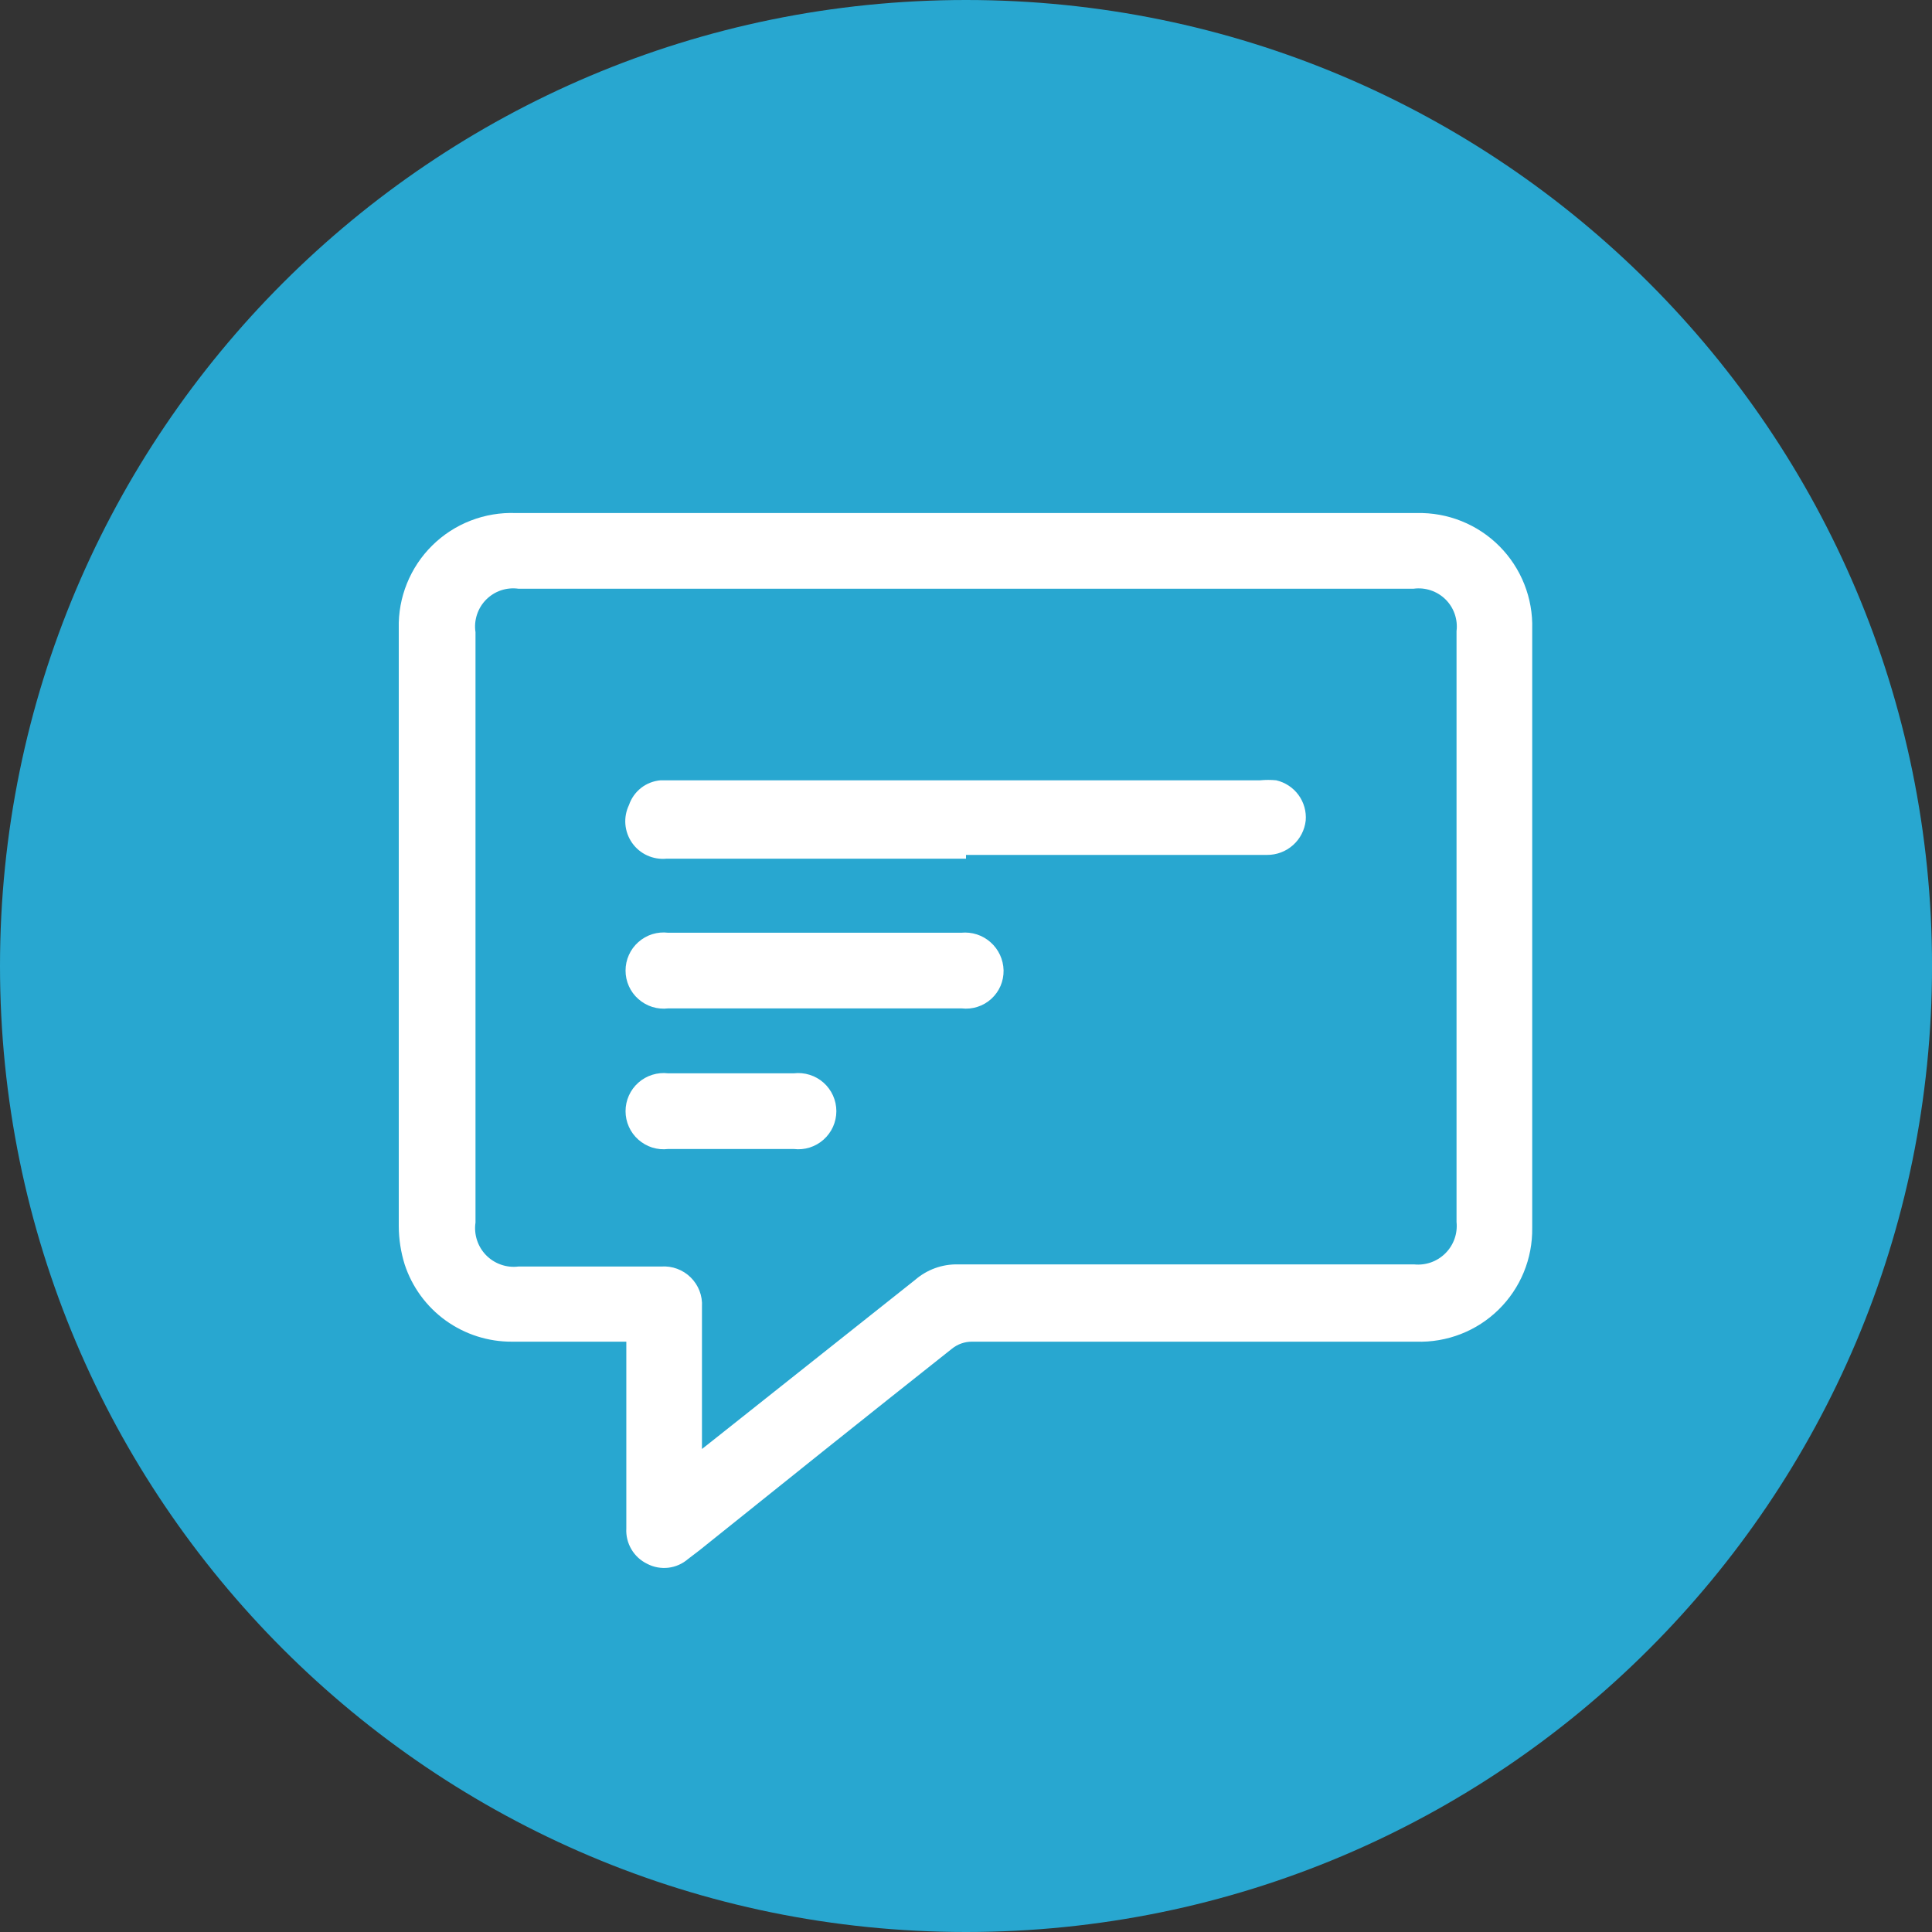 <svg width="60" height="60" viewBox="0 0 60 60" fill="none" xmlns="http://www.w3.org/2000/svg">
<rect x="0" y="0" width="60" height="60" fill="#333333" stroke="none"/>
<g clip-path="url(#clip0_1302_17380)">
<path d="M30 60C46.569 60 60.001 46.569 60.001 30C60.001 13.431 46.569 0 30 0C13.432 0 0 13.431 0 30C0 46.569 13.432 60 30 60Z" fill="#28A7D0"/>
<path d="M19.451 41.667H15.9C15.162 41.671 14.442 41.441 13.842 41.01C13.243 40.579 12.797 39.968 12.567 39.267C12.448 38.883 12.386 38.485 12.384 38.083V19.517C12.372 19.038 12.459 18.563 12.638 18.12C12.817 17.676 13.085 17.274 13.425 16.939C13.766 16.603 14.171 16.34 14.617 16.168C15.063 15.995 15.539 15.915 16.017 15.933H44.001C44.476 15.922 44.948 16.007 45.389 16.184C45.83 16.361 46.231 16.626 46.566 16.963C46.901 17.3 47.164 17.701 47.339 18.143C47.514 18.585 47.598 19.058 47.584 19.533V38.133C47.591 38.605 47.502 39.073 47.323 39.509C47.144 39.946 46.877 40.341 46.541 40.671C46.204 41.002 45.804 41.26 45.364 41.431C44.925 41.602 44.455 41.682 43.984 41.667H30.184C29.96 41.666 29.742 41.743 29.567 41.883C26.934 43.967 24.334 46.05 21.717 48.15L21.367 48.417C21.195 48.566 20.983 48.66 20.757 48.687C20.531 48.713 20.302 48.672 20.101 48.567C19.896 48.468 19.724 48.311 19.609 48.115C19.493 47.919 19.438 47.694 19.451 47.467V41.667ZM21.8 45L22.117 44.75L28.417 39.75C28.786 39.429 29.261 39.256 29.75 39.267H43.917C44.095 39.285 44.274 39.263 44.442 39.204C44.61 39.144 44.763 39.047 44.889 38.921C45.015 38.795 45.111 38.643 45.171 38.475C45.231 38.307 45.252 38.127 45.234 37.95V19.6C45.256 19.42 45.236 19.238 45.177 19.067C45.117 18.896 45.02 18.741 44.891 18.614C44.762 18.487 44.606 18.391 44.434 18.334C44.262 18.276 44.08 18.259 43.901 18.283H16.101C15.918 18.258 15.732 18.275 15.557 18.334C15.383 18.393 15.225 18.493 15.095 18.624C14.966 18.755 14.869 18.914 14.812 19.09C14.755 19.265 14.739 19.451 14.767 19.633V37.967C14.74 38.149 14.756 38.336 14.813 38.512C14.87 38.688 14.966 38.848 15.095 38.98C15.224 39.112 15.382 39.213 15.557 39.274C15.731 39.336 15.917 39.356 16.101 39.333H20.534C20.702 39.321 20.871 39.345 21.029 39.403C21.187 39.462 21.331 39.553 21.45 39.671C21.57 39.79 21.664 39.932 21.724 40.089C21.784 40.247 21.811 40.415 21.8 40.583V45.083V45Z" fill="white"/>
<path d="M30 26.667H20.7C20.494 26.687 20.286 26.652 20.098 26.566C19.91 26.48 19.748 26.345 19.629 26.175C19.511 26.005 19.439 25.807 19.422 25.6C19.405 25.394 19.444 25.187 19.534 25C19.605 24.79 19.736 24.606 19.91 24.469C20.085 24.333 20.296 24.251 20.517 24.233H39.134C39.3 24.217 39.468 24.217 39.634 24.233C39.911 24.297 40.157 24.458 40.325 24.687C40.494 24.917 40.574 25.2 40.55 25.483C40.517 25.778 40.377 26.05 40.155 26.247C39.934 26.444 39.647 26.552 39.35 26.55H30V26.667Z" fill="white"/>
<path d="M25.317 28.967H29.85C30.015 28.951 30.18 28.968 30.338 29.019C30.495 29.07 30.64 29.153 30.763 29.263C30.887 29.372 30.986 29.506 31.056 29.656C31.125 29.806 31.163 29.968 31.167 30.133C31.17 30.3 31.138 30.465 31.073 30.618C31.007 30.771 30.909 30.908 30.786 31.02C30.663 31.133 30.517 31.217 30.358 31.268C30.2 31.319 30.032 31.336 29.867 31.317H20.75C20.584 31.336 20.416 31.321 20.256 31.271C20.097 31.221 19.95 31.137 19.825 31.026C19.699 30.916 19.599 30.779 19.531 30.627C19.462 30.474 19.427 30.309 19.427 30.142C19.427 29.974 19.462 29.809 19.531 29.657C19.599 29.504 19.699 29.368 19.825 29.257C19.95 29.146 20.097 29.062 20.256 29.012C20.416 28.962 20.584 28.947 20.75 28.967H25.317Z" fill="white"/>
<path d="M24.65 33.333C24.816 33.313 24.985 33.329 25.144 33.379C25.304 33.429 25.451 33.512 25.576 33.623C25.701 33.734 25.801 33.871 25.87 34.023C25.938 34.176 25.974 34.341 25.974 34.508C25.974 34.675 25.938 34.841 25.87 34.993C25.801 35.146 25.701 35.282 25.576 35.393C25.451 35.504 25.304 35.587 25.144 35.638C24.985 35.688 24.816 35.703 24.65 35.683H20.75C20.584 35.703 20.416 35.688 20.256 35.638C20.097 35.587 19.95 35.504 19.825 35.393C19.699 35.282 19.599 35.146 19.531 34.993C19.462 34.841 19.427 34.675 19.427 34.508C19.427 34.341 19.462 34.176 19.531 34.023C19.599 33.871 19.699 33.734 19.825 33.623C19.95 33.512 20.097 33.429 20.256 33.379C20.416 33.329 20.584 33.313 20.75 33.333H24.65Z" fill="white"/>
</g>
<defs>
<clipPath id="clip0_1302_17380">
<rect width="60" height="60" fill="white" transform="translate(0)"/>
</clipPath>
</defs>
</svg>
